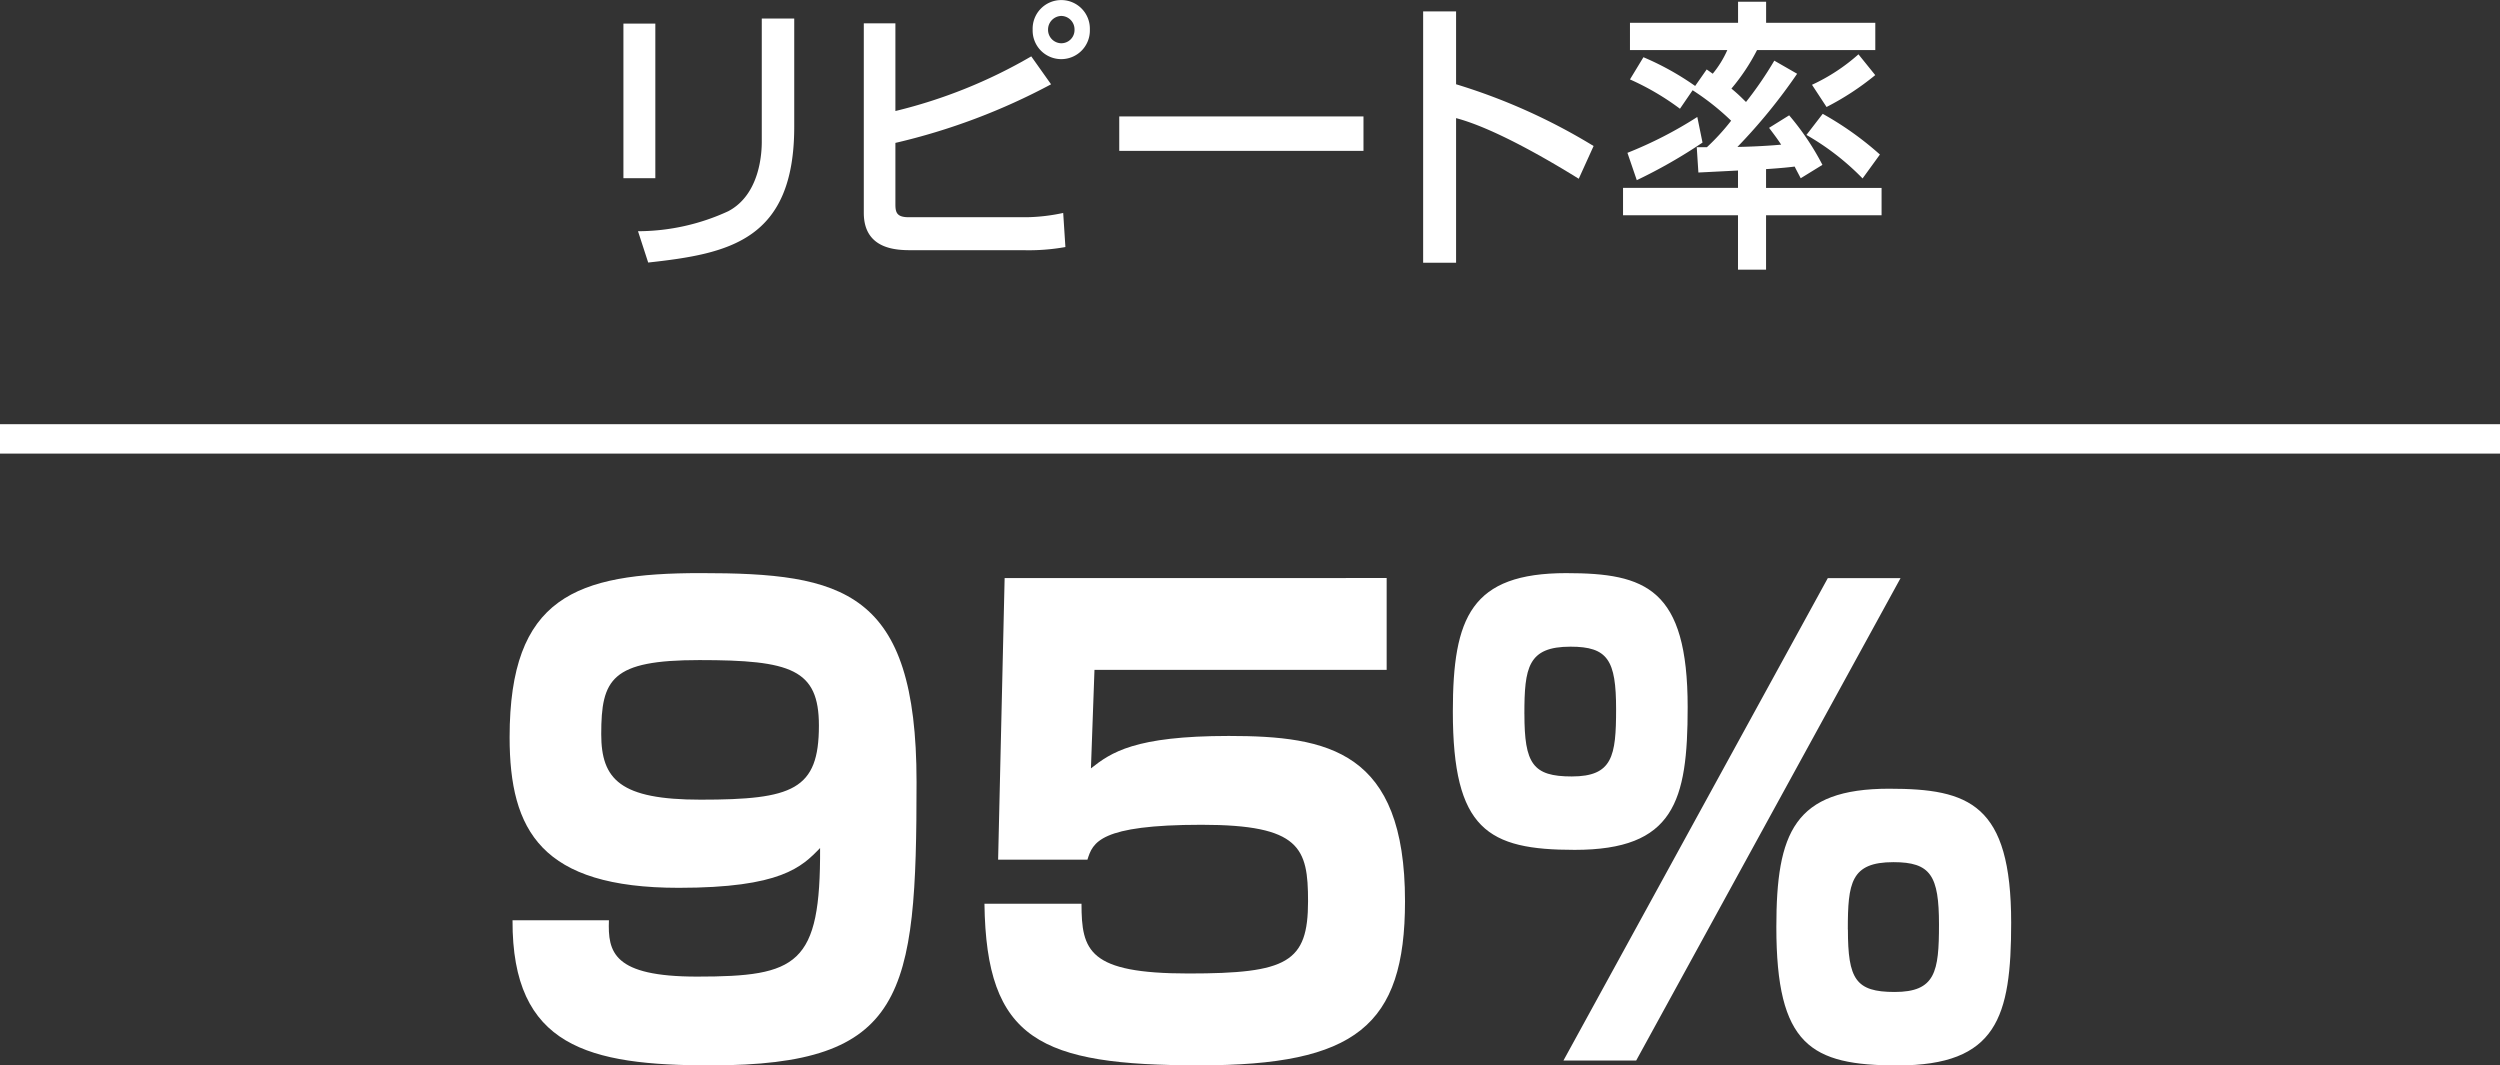 <svg id="Group_89" data-name="Group 89" xmlns="http://www.w3.org/2000/svg" xmlns:xlink="http://www.w3.org/1999/xlink" width="170.013" height="72.452" viewBox="0 0 170.013 72.452">
  <rect x="0" y="0" width="170.013" height="72.452" fill="#333333" stroke="none"/>
  <defs>
    <clipPath id="clip-path">
      <rect id="Rectangle_158" data-name="Rectangle 158" width="170.013" height="72.452" fill="none"/>
    </clipPath>
  </defs>
  <g id="Group_88" data-name="Group 88" transform="translate(0 0)" clip-path="url(#clip-path)">
    <path id="Path_200" data-name="Path 200" d="M64.032,88.028c-.08,2.165.282,3.83,5.994,3.83,6.837,0,8.406-.791,8.366-8.744-1.247,1.291-2.655,2.706-9.614,2.706-9.332,0-11.5-3.872-11.5-10.243,0-9.535,4.506-11.159,12.992-11.159,9.654,0,14.682,1.125,14.682,14.2,0,14.573-.765,19.277-14,19.277-8.286,0-13.515-1.249-13.475-9.867Zm14.28-13.24c0-3.831-1.891-4.455-8.126-4.455-5.993,0-6.677,1.291-6.677,5.038,0,3.081,1.288,4.455,6.758,4.455,6.275,0,8.045-.666,8.045-5.037" transform="translate(-22.622 -25.444)" fill="#fff"/>
    <path id="Path_201" data-name="Path 201" d="M138.005,64.971v6.245h-19.87l-.241,6.7c1.368-1.082,2.977-2.206,9.372-2.206,6.758,0,11.987,1,11.987,11.241,0,8.494-3.379,11.159-13.959,11.159-10.86,0-14.521-1.707-14.641-10.992h6.6c0,3.206.483,4.746,7.281,4.746,6.717,0,8.125-.749,8.125-4.913,0-3.622-.523-5.2-7.24-5.2-6.959,0-7.4,1.208-7.763,2.373h-6.074l.443-19.152Z" transform="translate(-43.705 -25.662)" fill="#fff"/>
    <path id="Path_202" data-name="Path 202" d="M171.023,64.42c5.391,0,8.246,1.041,8.246,9.119,0,6.412-.925,9.7-7.683,9.7-5.912,0-8.286-1.375-8.286-9.41,0-6.412,1.247-9.41,7.723-9.41M168.167,74c0,3.373.563,4.247,3.218,4.247,2.775,0,3.017-1.374,3.017-4.579,0-3.331-.563-4.247-3.1-4.247-2.9,0-3.137,1.416-3.137,4.58m25.582-9.243-17.98,32.81h-4.947l17.98-32.81Zm-.764,14.323c5.43,0,8.286,1.041,8.286,9.118,0,6.412-.966,9.7-7.723,9.7-5.913,0-8.246-1.374-8.246-9.409,0-6.412,1.206-9.41,7.683-9.41m-2.816,9.576c0,3.372.523,4.247,3.178,4.247,2.775,0,3.016-1.375,3.016-4.581,0-3.331-.563-4.247-3.1-4.247-2.9,0-3.1,1.416-3.1,4.58" transform="translate(-64.499 -25.444)" fill="#fff"/>
    <path id="Path_203" data-name="Path 203" d="M72.243,12.94h-2.17V2.427h2.17Zm9.446-3.5c0,7.744-4.451,8.634-9.932,9.235l-.692-2.13A14.7,14.7,0,0,0,77.2,15.186c2.17-1.142,2.282-3.988,2.282-4.724V2.079h2.207Z" transform="translate(-27.677 -0.821)" fill="#fff"/>
    <path id="Path_204" data-name="Path 204" d="M99.239,1.587V7.55a34.353,34.353,0,0,0,9.239-3.717l1.347,1.9A43.1,43.1,0,0,1,99.239,9.718V13.9c0,.543.093.872.9.872H108.2a12.673,12.673,0,0,0,2.45-.291L110.8,16.8a14.142,14.142,0,0,1-2.861.214h-7.594c-.935,0-3.255,0-3.255-2.537V1.587Zm13.224.426a1.946,1.946,0,1,1-3.89,0,1.946,1.946,0,1,1,3.89,0m-2.843,0a.914.914,0,0,0,.9.929.9.9,0,0,0,.9-.929.914.914,0,0,0-.9-.929.927.927,0,0,0-.9.929" transform="translate(-38.347 0)" fill="#fff"/>
    <rect id="Rectangle_157" data-name="Rectangle 157" width="16.609" height="2.342" transform="translate(76.115 7.918)" fill="#fff"/>
    <path id="Path_205" data-name="Path 205" d="M162.2,1.279V6.235a40.564,40.564,0,0,1,9.352,4.2l-1.01,2.226c-2.095-1.3-5.779-3.446-8.342-4.123v9.835H159.96V1.279Z" transform="translate(-63.179 -0.505)" fill="#fff"/>
    <path id="Path_206" data-name="Path 206" d="M190.247,11.671c-.374.019-2.263.116-2.694.136l-.111-1.723h.692a14.994,14.994,0,0,0,1.646-1.8,16.908,16.908,0,0,0-2.619-2.072L186.3,7.47a17.6,17.6,0,0,0-3.4-1.994l.916-1.51a18.916,18.916,0,0,1,3.517,1.955l.785-1.124.411.291a6.861,6.861,0,0,0,.991-1.607H182.9V1.624h7.351V.191h1.908V1.624h7.425V3.482h-8.043A13.718,13.718,0,0,1,189.8,6.1c.543.445.823.755.992.91A25.022,25.022,0,0,0,192.716,4.2l1.552.891a37.824,37.824,0,0,1-4.059,4.975c.3,0,1.739-.039,2.974-.154-.281-.426-.43-.62-.823-1.143l1.366-.851a17.789,17.789,0,0,1,2.263,3.368l-1.477.91c-.15-.29-.318-.6-.412-.794-.3.039-.823.1-1.945.174v1.278h7.856v1.858h-7.856v3.7h-1.908v-3.7h-7.818V12.852h7.818Zm-2.413-1.9a34.845,34.845,0,0,1-4.47,2.556l-.636-1.859a27.731,27.731,0,0,0,4.751-2.439Zm8.174-1.955a21.591,21.591,0,0,1,3.89,2.768l-1.179,1.626A17.315,17.315,0,0,0,194.9,9.252Zm3.572-2.633a18.492,18.492,0,0,1-3.311,2.168l-.99-1.51a12.8,12.8,0,0,0,3.16-2.072Z" transform="translate(-72.054 -0.075)" fill="#fff"/>
    <line id="Line_33" data-name="Line 33" x2="170.013" transform="translate(0 29.847)" fill="none" stroke="#fff" stroke-miterlimit="10" stroke-width="2"/>
  </g>
</svg>
